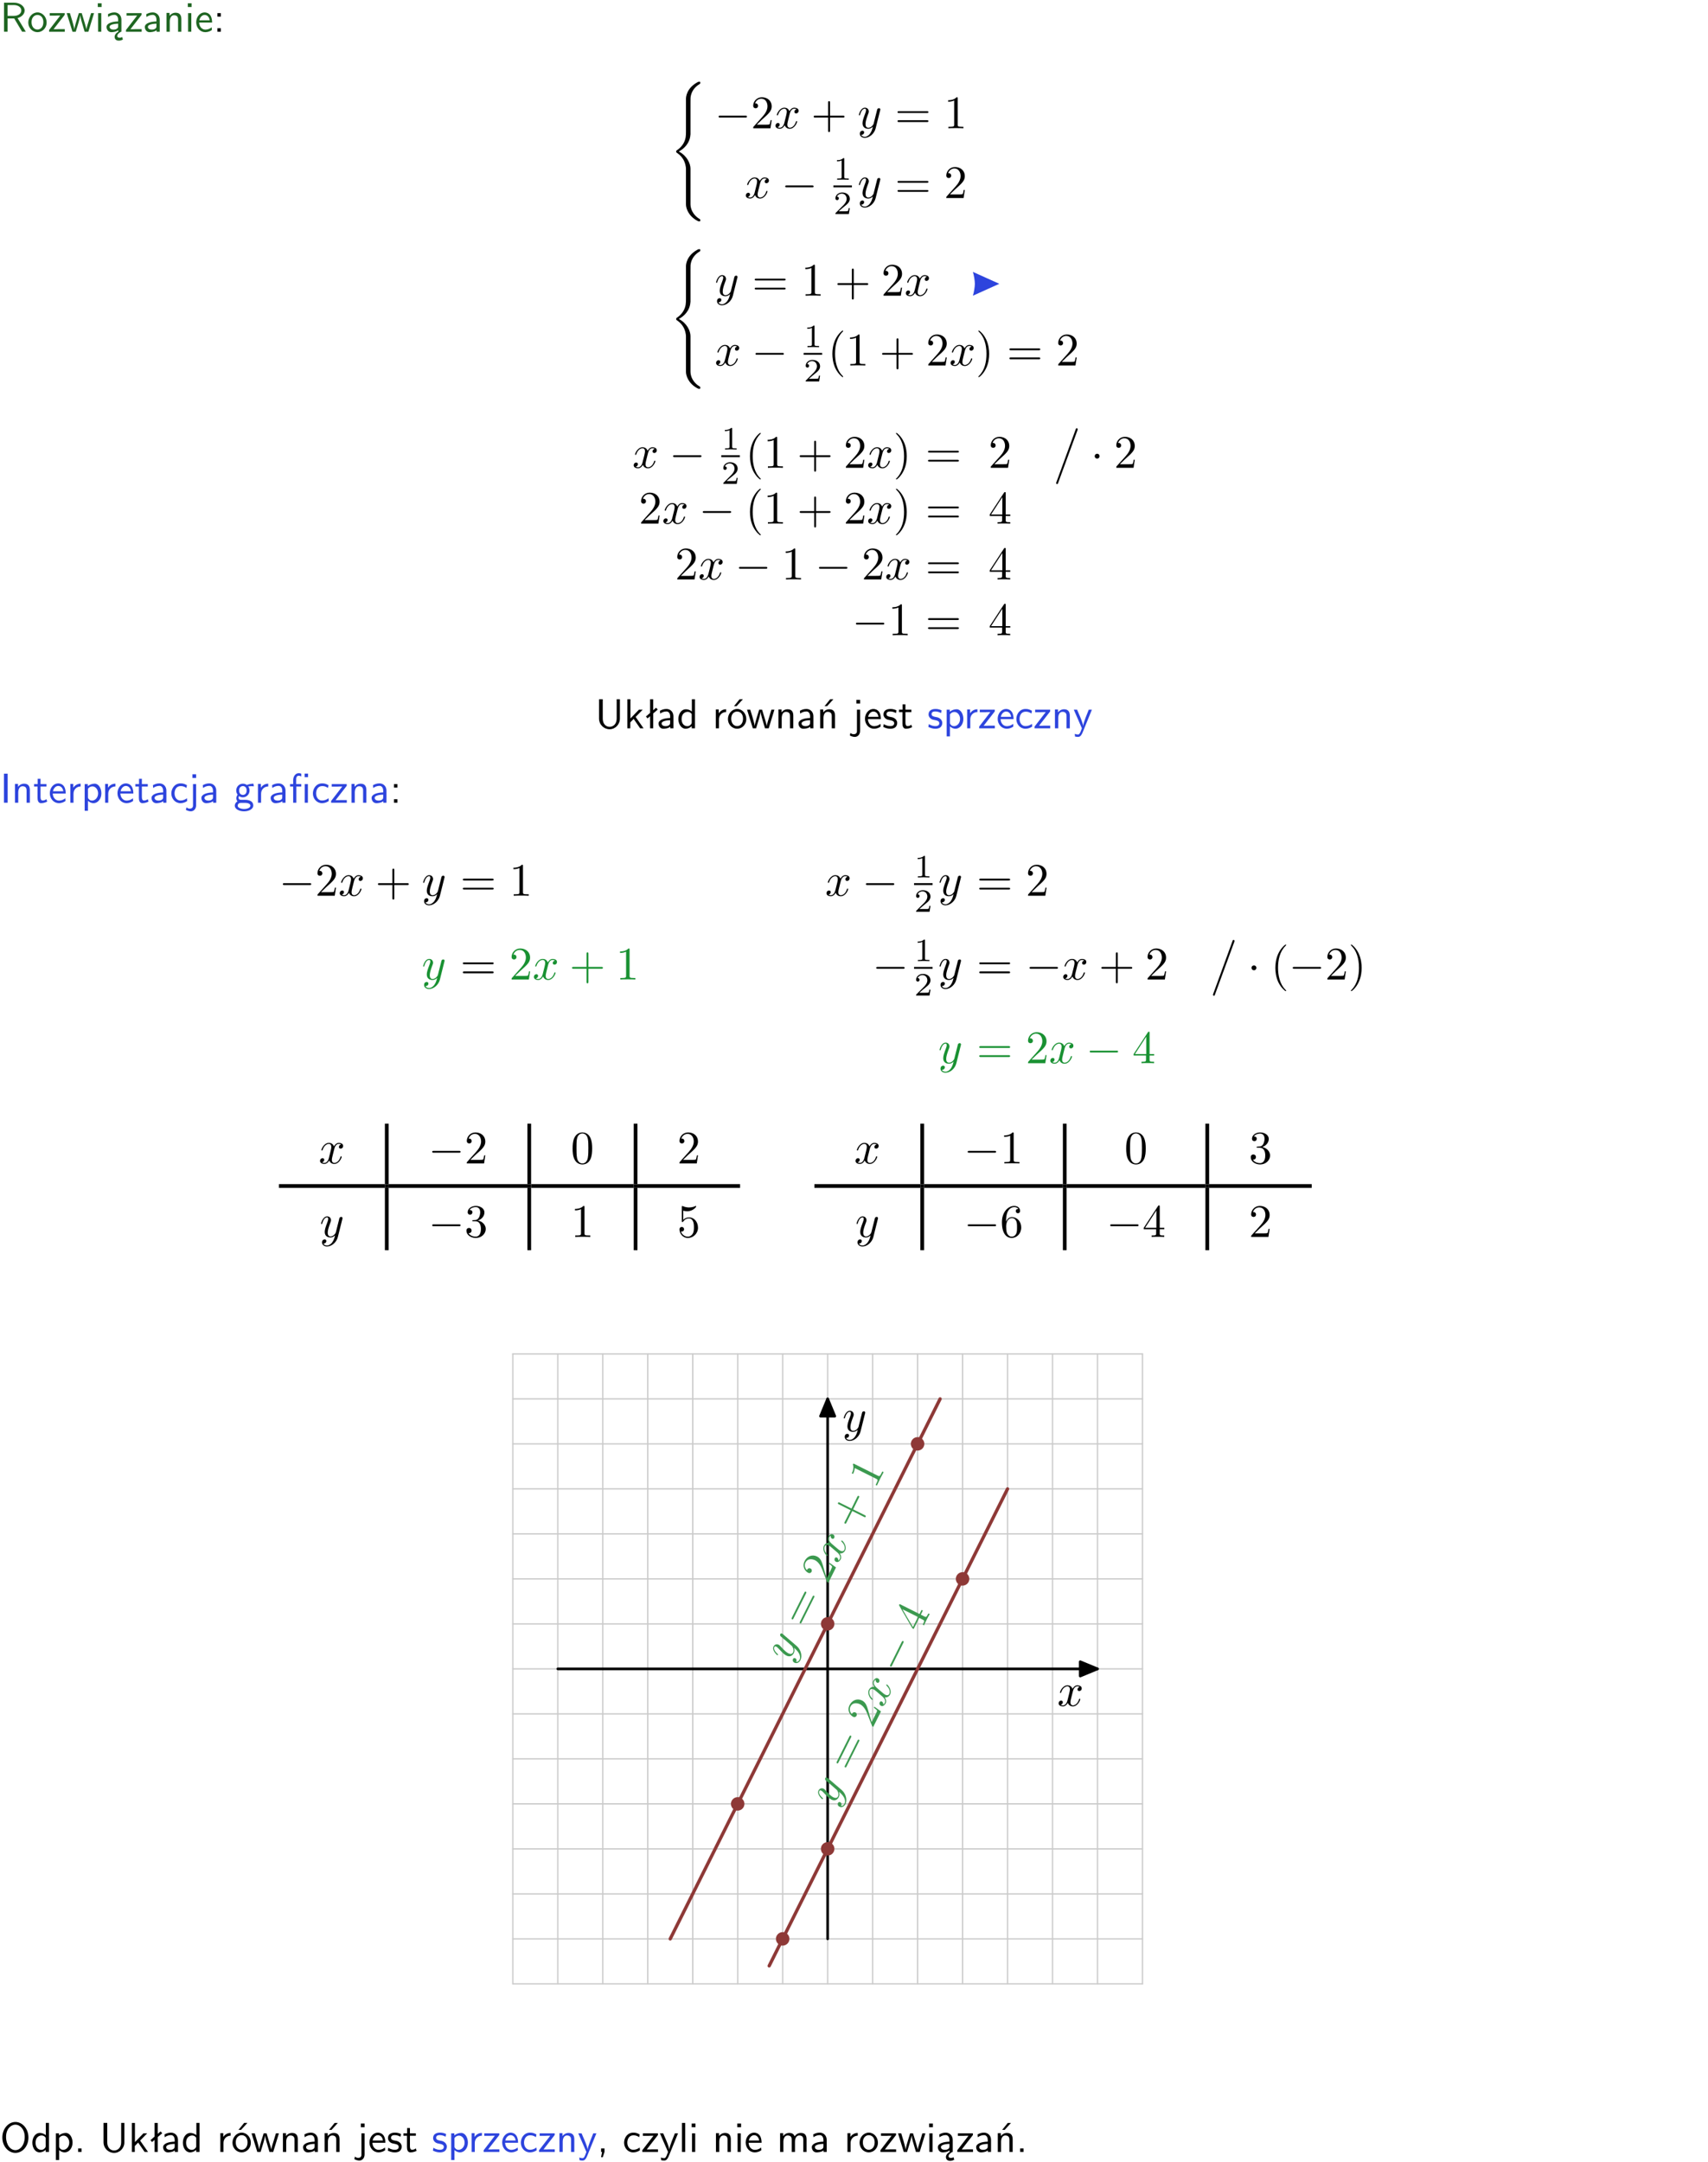 <?xml version="1.0" encoding="UTF-8"?>
<svg width="366pt" height="463pt" version="1.2" viewBox="0 0 366 463" xmlns="http://www.w3.org/2000/svg" xmlns:xlink="http://www.w3.org/1999/xlink">
 <defs>
  <symbol id="glyph0-1" overflow="visible">
   <path d="m3.766-2.922c0.922-0.266 1.516-0.906 1.516-1.641 0-0.875-0.969-1.656-2.266-1.656h-2.156v6.219h0.766v-2.844h1.422l1.688 2.844h0.797zm-2.141-0.469v-2.328h1.297c1.047 0 1.641 0.531 1.641 1.156 0 0.641-0.578 1.172-1.641 1.172z"/>
  </symbol>
  <symbol id="glyph0-2" overflow="visible">
   <path d="m4.203-1.969c0-1.203-0.891-2.172-1.953-2.172-1.109 0-1.984 1-1.984 2.172s0.922 2.062 1.969 2.062c1.078 0 1.969-0.906 1.969-2.062zm-1.969 1.5c-0.625 0-1.266-0.516-1.266-1.594s0.688-1.531 1.266-1.531c0.625 0 1.266 0.469 1.266 1.531s-0.609 1.594-1.266 1.594z"/>
  </symbol>
  <symbol id="glyph0-3" overflow="visible">
   <path d="m3.594-3.625v-0.359h-3.219v0.531h1.25c0.109 0 0.219-0.016 0.328-0.016h0.688l-2.391 3.094v0.375h3.359v-0.562h-1.328c-0.109 0-0.203 0.016-0.312 0.016h-0.766z"/>
  </symbol>
  <symbol id="glyph0-4" overflow="visible">
   <path d="m5.984-3.984h-0.641l-0.578 1.906c-0.109 0.312-0.375 1.203-0.422 1.594-0.031-0.281-0.266-1.078-0.422-1.594l-0.578-1.906h-0.625l-0.516 1.688c-0.094 0.312-0.406 1.344-0.438 1.797-0.047-0.422-0.344-1.438-0.484-1.938l-0.469-1.547h-0.688l1.234 3.984h0.703c0.047-0.141 0.359-1.141 0.562-1.844 0.125-0.422 0.375-1.297 0.391-1.641h0.016c0.016 0.25 0.172 0.875 0.281 1.266l0.656 2.219h0.797z"/>
  </symbol>
  <symbol id="glyph0-5" overflow="visible">
   <path d="m1.469-6.094h-0.812v0.797h0.812zm-0.062 2.109h-0.688v3.984h0.688z"/>
  </symbol>
  <symbol id="glyph0-6" overflow="visible">
   <path d="m2.875-1.188c0 0.172 0 0.391-0.297 0.562-0.266 0.172-0.609 0.172-0.703 0.172-0.438 0-0.828-0.203-0.828-0.578 0-0.625 1.453-0.688 1.828-0.703zm-0.188 2.125c0-0.406 0.375-0.703 0.797-0.938h0.094v-2.594c0-0.906-0.656-1.547-1.484-1.547-0.578 0-0.984 0.156-1.406 0.391l0.062 0.594c0.453-0.328 0.906-0.453 1.344-0.453 0.422 0 0.781 0.359 0.781 1.031v0.375c-1.344 0.031-2.484 0.406-2.484 1.188 0 0.391 0.25 1.109 1.031 1.109 0.125 0 0.969-0.016 1.484-0.422v0.328c-0.453 0.25-0.812 0.688-0.781 1.141 0.016 0.391 0.281 0.766 0.891 0.766 0.297 0 0.516-0.062 0.875-0.234l-0.125-0.531c-0.203 0.094-0.406 0.141-0.594 0.141-0.25-0.031-0.469-0.078-0.484-0.344z"/>
  </symbol>
  <symbol id="glyph0-7" overflow="visible">
   <path d="m3.578-2.594c0-0.906-0.656-1.547-1.484-1.547-0.578 0-0.984 0.156-1.406 0.391l0.062 0.594c0.453-0.328 0.906-0.453 1.344-0.453 0.422 0 0.781 0.359 0.781 1.031v0.375c-1.344 0.031-2.484 0.406-2.484 1.188 0 0.391 0.25 1.109 1.031 1.109 0.125 0 0.969-0.016 1.484-0.422v0.328h0.672zm-0.703 1.406c0 0.172 0 0.391-0.297 0.562-0.266 0.172-0.609 0.172-0.703 0.172-0.438 0-0.828-0.203-0.828-0.578 0-0.625 1.453-0.688 1.828-0.703z"/>
  </symbol>
  <symbol id="glyph0-8" overflow="visible">
   <path d="m3.906-2.672c0-0.594-0.141-1.406-1.234-1.406-0.812 0-1.25 0.609-1.297 0.672v-0.625h-0.656v4.031h0.703v-2.203c0-0.594 0.234-1.328 0.906-1.328 0.859 0 0.875 0.641 0.875 0.922v2.609h0.703z"/>
  </symbol>
  <symbol id="glyph0-9" overflow="visible">
   <path d="m3.719-1.969c0-0.297-0.016-0.969-0.359-1.516-0.375-0.547-0.922-0.656-1.25-0.656-0.984 0-1.797 0.953-1.797 2.109 0 1.188 0.859 2.125 1.938 2.125 0.562 0 1.078-0.203 1.422-0.469l-0.047-0.578c-0.562 0.469-1.156 0.5-1.359 0.5-0.719 0-1.297-0.625-1.328-1.516zm-2.734-0.484c0.141-0.688 0.625-1.141 1.125-1.141 0.469 0 0.969 0.312 1.094 1.141z"/>
  </symbol>
  <symbol id="glyph0-10" overflow="visible">
   <path d="m1.609-3.984h-0.734v0.75h0.734zm-0.734 3.234v0.75h0.734v-0.75z"/>
  </symbol>
  <symbol id="glyph0-11" overflow="visible">
   <path d="m5.312-6.219h-0.688v4.141c0 1.188-0.766 1.766-1.516 1.766-0.734 0-1.469-0.562-1.469-1.766v-4.141h-0.797v4.125c0 1.312 1.047 2.297 2.266 2.297 1.203 0 2.203-1 2.203-2.297z"/>
  </symbol>
  <symbol id="glyph0-12" overflow="visible">
   <path d="m2.516-2.438 1.516-1.547h-0.812l-1.812 1.875v-4.109h-0.656v6.219h0.625v-1.266l0.719-0.75 1.391 2.016h0.734z"/>
  </symbol>
  <symbol id="glyph0-13" overflow="visible">
   <path d="m2.516-4.406-0.609 0.531v-2.344h-0.672v2.922l-0.891 0.766 0.344 0.406 0.547-0.469v2.594h0.672v-3.188l0.969-0.828z"/>
  </symbol>
  <symbol id="glyph0-14" overflow="visible">
   <path d="m3.891-6.219h-0.672v2.625c-0.469-0.391-0.969-0.484-1.312-0.484-0.891 0-1.578 0.938-1.578 2.094 0 1.172 0.688 2.078 1.531 2.078 0.297 0 0.828-0.078 1.328-0.562v0.469h0.703zm-0.703 4.969c0 0.125 0 0.297-0.297 0.547-0.203 0.188-0.422 0.25-0.656 0.25-0.562 0-1.219-0.422-1.219-1.531 0-1.188 0.781-1.547 1.312-1.547 0.391 0 0.672 0.203 0.859 0.484z"/>
  </symbol>
  <symbol id="glyph0-15" overflow="visible">
   <path d="m1.406-1.922c0-0.891 0.641-1.547 1.531-1.562v-0.594c-0.797 0-1.297 0.453-1.578 0.859v-0.812h-0.625v4.031h0.672z"/>
  </symbol>
  <symbol id="glyph0-16" overflow="visible">
   <path d="m4.203-1.969c0-1.203-0.891-2.172-1.953-2.172-1.109 0-1.984 1-1.984 2.172s0.922 2.062 1.969 2.062c1.078 0 1.969-0.906 1.969-2.062zm-1.969 1.5c-0.625 0-1.266-0.516-1.266-1.594s0.688-1.531 1.266-1.531c0.625 0 1.266 0.469 1.266 1.531s-0.609 1.594-1.266 1.594zm1.234-5.75h-0.703l-1.203 1.484h0.547z"/>
  </symbol>
  <symbol id="glyph0-17" overflow="visible">
   <path d="m3.906-2.672c0-0.594-0.141-1.406-1.234-1.406-0.812 0-1.25 0.609-1.297 0.672v-0.625h-0.656v4.031h0.703v-2.203c0-0.594 0.234-1.328 0.906-1.328 0.859 0 0.875 0.641 0.875 0.922v2.609h0.703zm-0.359-3.547h-0.688l-1.203 1.484h0.547z"/>
  </symbol>
  <symbol id="glyph0-18" overflow="visible">
   <path d="m1.656-6.094h-0.797v0.797h0.797zm-2.203 7.625c0.438 0.25 0.844 0.312 1.078 0.312 0.562 0 1.125-0.469 1.125-1.312v-4.516h-0.672v4.594c0 0.578-0.453 0.656-0.703 0.656-0.266 0-0.5-0.094-0.688-0.281z"/>
  </symbol>
  <symbol id="glyph0-19" overflow="visible">
   <path d="m3.078-3.844c-0.469-0.219-0.828-0.297-1.297-0.297-0.219 0-1.484 0-1.484 1.188 0 0.438 0.266 0.719 0.484 0.891 0.281 0.203 0.469 0.234 0.969 0.328 0.328 0.062 0.844 0.172 0.844 0.656 0 0.609-0.703 0.609-0.844 0.609-0.734 0-1.234-0.328-1.391-0.438l-0.109 0.609c0.281 0.141 0.781 0.391 1.516 0.391 0.156 0 0.641 0 1.031-0.281 0.281-0.219 0.438-0.578 0.438-0.953 0-0.5-0.344-0.812-0.359-0.828-0.344-0.312-0.594-0.375-1.031-0.453-0.5-0.094-0.906-0.188-0.906-0.625 0-0.562 0.641-0.562 0.75-0.562 0.297 0 0.766 0.047 1.281 0.344z"/>
  </symbol>
  <symbol id="glyph0-20" overflow="visible">
   <path d="m1.562-3.469h1.266v-0.516h-1.266v-1.141h-0.609v1.141h-0.781v0.516h0.75v2.406c0 0.531 0.125 1.156 0.75 1.156s1.078-0.219 1.312-0.328l-0.156-0.531c-0.234 0.188-0.516 0.297-0.797 0.297-0.344 0-0.469-0.281-0.469-0.75z"/>
  </symbol>
  <symbol id="glyph0-21" overflow="visible">
   <path d="m1.438-0.406c0.281 0.25 0.672 0.5 1.203 0.5 0.875 0 1.672-0.875 1.672-2.094 0-1.078-0.578-2.078-1.438-2.078-0.531 0-1.047 0.188-1.469 0.531v-0.438h-0.672v5.719h0.703zm0-2.578c0.219-0.312 0.562-0.516 0.953-0.516 0.672 0 1.219 0.672 1.219 1.5 0 0.922-0.641 1.547-1.312 1.547-0.344 0-0.594-0.172-0.766-0.422-0.094-0.125-0.094-0.141-0.094-0.312z"/>
  </symbol>
  <symbol id="glyph0-22" overflow="visible">
   <path d="m3.672-3.75c-0.531-0.297-0.828-0.391-1.375-0.391-1.25 0-1.969 1.094-1.969 2.156 0 1.109 0.812 2.078 1.938 2.078 0.484 0 0.969-0.125 1.453-0.453l-0.047-0.594c-0.469 0.359-0.953 0.484-1.406 0.484-0.734 0-1.25-0.656-1.25-1.531 0-0.703 0.344-1.562 1.297-1.562 0.453 0 0.766 0.078 1.25 0.391z"/>
  </symbol>
  <symbol id="glyph0-23" overflow="visible">
   <path d="m4-3.984h-0.672c-1.172 2.859-1.188 3.266-1.188 3.469h-0.016c-0.047-0.594-0.766-2.266-0.812-2.344l-0.484-1.125h-0.703l1.734 3.984c-0.094 0.281-0.281 0.719-0.312 0.812-0.234 0.516-0.391 0.516-0.516 0.516-0.141 0-0.438-0.031-0.703-0.141l0.062 0.578c0.188 0.047 0.438 0.078 0.641 0.078 0.312 0 0.641-0.109 1.016-1.031z"/>
  </symbol>
  <symbol id="glyph0-24" overflow="visible">
   <path d="m1.641-6.219h-0.797v6.219h0.797z"/>
  </symbol>
  <symbol id="glyph0-25" overflow="visible">
   <path d="m3.156-3.5c0.203 0 0.453-0.047 0.672-0.047 0.156 0 0.5 0.031 0.516 0.031l-0.094-0.562c-0.625 0-1.141 0.172-1.422 0.281-0.188-0.156-0.484-0.281-0.844-0.281-0.781 0-1.422 0.641-1.422 1.453 0 0.344 0.109 0.656 0.297 0.891-0.266 0.375-0.266 0.719-0.266 0.766 0 0.234 0.078 0.5 0.234 0.688-0.469 0.266-0.578 0.688-0.578 0.922 0 0.672 0.891 1.203 1.984 1.203 1.109 0 1.984-0.531 1.984-1.219 0-1.25-1.5-1.25-1.844-1.25h-0.781c-0.125 0-0.531 0-0.531-0.469 0-0.094 0.047-0.25 0.109-0.328 0.188 0.141 0.484 0.266 0.812 0.266 0.812 0 1.438-0.672 1.438-1.469 0-0.422-0.203-0.75-0.297-0.891zm-1.172 1.828c-0.328 0-0.797-0.203-0.797-0.953 0-0.734 0.469-0.938 0.797-0.938 0.391 0 0.812 0.25 0.812 0.938 0 0.703-0.422 0.953-0.812 0.953zm0.406 1.703c0.188 0 1.203 0 1.203 0.609 0 0.406-0.609 0.703-1.344 0.703s-1.375-0.281-1.375-0.703c0-0.031 0-0.609 0.703-0.609z"/>
  </symbol>
  <symbol id="glyph0-26" overflow="visible">
   <path d="m4.094-6.234h-0.734v0.75h0.734zm-0.031 2.25h-0.672v3.984h0.672zm-2.484 0.516h1.062v-0.516h-1.094v-1.078c0-0.578 0.328-0.719 0.547-0.719 0.188 0 0.391 0.062 0.547 0.172v-0.609c-0.062-0.031-0.281-0.109-0.547-0.109-0.656 0-1.188 0.641-1.188 1.531v0.812h-0.672v0.516h0.672v3.469h0.672z"/>
  </symbol>
  <symbol id="glyph0-27" overflow="visible">
   <path d="m6.094-3.094c0-1.891-1.297-3.328-2.797-3.328-1.516 0-2.797 1.469-2.797 3.328 0 1.906 1.328 3.297 2.797 3.297 1.5 0 2.797-1.406 2.797-3.297zm-2.797 2.703c-1.047 0-2-1.109-2-2.844 0-1.641 0.984-2.609 2-2.609 1.031 0 2 1.016 2 2.609 0 1.75-0.969 2.844-2 2.844z"/>
  </symbol>
  <symbol id="glyph0-28" overflow="visible">
   <path d="m1.609-0.75h-0.734v0.75h0.734z"/>
  </symbol>
  <symbol id="glyph0-29" overflow="visible">
   <path d="m1.609-0.016v-0.734h-0.734v0.75h0.219l-0.219 1.125h0.359z"/>
  </symbol>
  <symbol id="glyph0-30" overflow="visible">
   <path d="m1.406-6.219h-0.688v6.219h0.688z"/>
  </symbol>
  <symbol id="glyph0-31" overflow="visible">
   <path d="m6.391-2.672c0-0.609-0.141-1.406-1.219-1.406-0.547 0-1.016 0.25-1.344 0.734-0.234-0.688-0.859-0.734-1.141-0.734-0.656 0-1.078 0.359-1.312 0.688v-0.641h-0.656v4.031h0.703v-2.203c0-0.609 0.25-1.328 0.906-1.328 0.844 0 0.875 0.578 0.875 0.922v2.609h0.703v-2.203c0-0.609 0.25-1.328 0.906-1.328 0.844 0 0.875 0.578 0.875 0.922v2.609h0.703z"/>
  </symbol>
  <symbol id="glyph1-1" overflow="visible">
   <path d="m3.531 25.875c0 0.797 0.5 2.469 2.422 3.5 0.234 0.125 0.25 0.125 0.406 0.125 0.219 0 0.234-0.016 0.234-0.234 0-0.172-0.016-0.188-0.047-0.203-0.438-0.266-1.734-1.062-2.016-2.797-0.031-0.25-0.031-0.281-0.031-0.406v-7.641c0-1.109-0.766-2.781-2.5-3.672 1.078-0.578 2.359-1.734 2.484-3.594l0.016-0.062v-6.906c0-0.828 0-1 0.078-1.375 0.172-0.812 0.656-1.797 1.922-2.547 0.078-0.047 0.094-0.047 0.094-0.234 0-0.219-0.016-0.234-0.234-0.234-0.172 0-0.203 0-0.469 0.172-2.234 1.266-2.359 3.109-2.359 3.469v7.078c0 0.719 0 1.531-0.516 2.453-0.469 0.812-1 1.219-1.438 1.516-0.125 0.078-0.141 0.094-0.141 0.266s0.016 0.188 0.094 0.234c0.844 0.562 1.75 1.453 1.969 3.078 0.031 0.219 0.031 0.234 0.031 0.359z"/>
  </symbol>
  <symbol id="glyph1-2" overflow="visible">
   <path d="m5.141 0.016c0.047-0.156 0.047-0.188 0.047-0.203 0-0.078-0.047-0.219-0.219-0.219-0.141 0-0.156 0.094-0.219 0.25l-4.125 11.297c-0.062 0.156-0.062 0.188-0.062 0.203 0 0.078 0.062 0.203 0.219 0.203 0.141 0 0.172-0.078 0.219-0.25z"/>
  </symbol>
  <symbol id="glyph2-1" overflow="visible">
   <path d="m6.594-2.297c0.141 0 0.328 0 0.328-0.203 0-0.188-0.188-0.188-0.328-0.188h-5.438c-0.141 0-0.328 0-0.328 0.188 0 0.203 0.188 0.203 0.328 0.203z"/>
  </symbol>
  <symbol id="glyph2-2" overflow="visible">
   <path d="m1.906-2.5c0-0.281-0.234-0.516-0.516-0.516-0.297 0-0.531 0.234-0.531 0.516 0 0.297 0.234 0.531 0.531 0.531 0.281 0 0.516-0.234 0.516-0.531z"/>
  </symbol>
  <symbol id="glyph3-1" overflow="visible">
   <path d="m4.469-1.734h-0.234c-0.062 0.297-0.125 0.734-0.234 0.891-0.062 0.078-0.719 0.078-0.938 0.078h-1.797l1.062-1.031c1.547-1.375 2.141-1.906 2.141-2.906 0-1.141-0.891-1.938-2.109-1.938-1.125 0-1.859 0.922-1.859 1.812 0 0.547 0.5 0.547 0.531 0.547 0.172 0 0.516-0.109 0.516-0.531 0-0.25-0.188-0.516-0.531-0.516-0.078 0-0.094 0-0.125 0.016 0.219-0.656 0.766-1.016 1.344-1.016 0.906 0 1.328 0.812 1.328 1.625 0 0.797-0.484 1.578-1.047 2.203l-1.906 2.125c-0.109 0.109-0.109 0.141-0.109 0.375h3.703z"/>
  </symbol>
  <symbol id="glyph3-2" overflow="visible">
   <path d="m4.078-2.297h2.781c0.141 0 0.328 0 0.328-0.203 0-0.188-0.188-0.188-0.328-0.188h-2.781v-2.797c0-0.141 0-0.328-0.203-0.328s-0.203 0.188-0.203 0.328v2.797h-2.781c-0.141 0-0.328 0-0.328 0.188 0 0.203 0.188 0.203 0.328 0.203h2.781v2.797c0 0.141 0 0.328 0.203 0.328s0.203-0.188 0.203-0.328z"/>
  </symbol>
  <symbol id="glyph3-3" overflow="visible">
   <path d="m6.844-3.266c0.156 0 0.344 0 0.344-0.188 0-0.203-0.188-0.203-0.328-0.203h-5.969c-0.141 0-0.328 0-0.328 0.203 0 0.188 0.188 0.188 0.328 0.188zm0.016 1.938c0.141 0 0.328 0 0.328-0.203 0-0.188-0.188-0.188-0.344-0.188h-5.953c-0.141 0-0.328 0-0.328 0.188 0 0.203 0.188 0.203 0.328 0.203z"/>
  </symbol>
  <symbol id="glyph3-4" overflow="visible">
   <path d="m2.938-6.375c0-0.25 0-0.266-0.234-0.266-0.625 0.641-1.5 0.641-1.812 0.641v0.312c0.203 0 0.781 0 1.297-0.266v5.172c0 0.359-0.031 0.469-0.922 0.469h-0.312v0.312c0.344-0.031 1.203-0.031 1.609-0.031 0.391 0 1.266 0 1.609 0.031v-0.312h-0.312c-0.906 0-0.922-0.109-0.922-0.469z"/>
  </symbol>
  <symbol id="glyph3-5" overflow="visible">
   <path d="m3.297 2.391c0-0.031 0-0.047-0.172-0.219-1.234-1.25-1.562-3.141-1.562-4.672 0-1.734 0.375-3.469 1.609-4.703 0.125-0.125 0.125-0.141 0.125-0.172 0-0.078-0.031-0.109-0.094-0.109-0.109 0-1 0.688-1.594 1.953-0.5 1.094-0.625 2.203-0.625 3.031 0 0.781 0.109 1.984 0.656 3.125 0.609 1.219 1.453 1.875 1.562 1.875 0.062 0 0.094-0.031 0.094-0.109z"/>
  </symbol>
  <symbol id="glyph3-6" overflow="visible">
   <path d="m2.875-2.5c0-0.766-0.109-1.969-0.656-3.109-0.594-1.219-1.453-1.875-1.547-1.875-0.062 0-0.109 0.047-0.109 0.109 0 0.031 0 0.047 0.188 0.234 0.984 0.984 1.547 2.562 1.547 4.641 0 1.719-0.359 3.469-1.594 4.719-0.141 0.125-0.141 0.141-0.141 0.172 0 0.062 0.047 0.109 0.109 0.109 0.094 0 1-0.688 1.578-1.953 0.516-1.094 0.625-2.203 0.625-3.047z"/>
  </symbol>
  <symbol id="glyph3-7" overflow="visible">
   <path d="m0.281-1.641h2.656v0.859c0 0.359-0.031 0.469-0.766 0.469h-0.203v0.312c0.406-0.031 0.922-0.031 1.344-0.031s0.938 0 1.359 0.031v-0.312h-0.219c-0.734 0-0.75-0.109-0.75-0.469v-0.859h0.984v-0.312h-0.984v-4.531c0-0.203 0-0.266-0.172-0.266-0.078 0-0.109 0-0.188 0.125l-3.062 4.672zm2.703-0.312h-2.422l2.422-3.719z"/>
  </symbol>
  <symbol id="glyph3-8" overflow="visible">
   <path d="m4.578-3.188c0-0.797-0.047-1.594-0.391-2.328-0.453-0.969-1.281-1.125-1.688-1.125-0.609 0-1.328 0.266-1.75 1.188-0.312 0.688-0.359 1.469-0.359 2.266 0 0.75 0.031 1.641 0.453 2.406 0.422 0.797 1.156 1 1.641 1 0.531 0 1.297-0.203 1.734-1.156 0.312-0.688 0.359-1.469 0.359-2.25zm-2.094 3.188c-0.391 0-0.984-0.25-1.156-1.203-0.109-0.594-0.109-1.516-0.109-2.109 0-0.641 0-1.297 0.078-1.828 0.188-1.188 0.938-1.281 1.188-1.281 0.328 0 0.984 0.188 1.172 1.172 0.109 0.562 0.109 1.312 0.109 1.938 0 0.75 0 1.422-0.109 2.062-0.156 0.953-0.719 1.25-1.172 1.25z"/>
  </symbol>
  <symbol id="glyph3-9" overflow="visible">
   <path d="m2.891-3.516c0.812-0.266 1.391-0.953 1.391-1.75 0-0.812-0.875-1.375-1.828-1.375-1 0-1.766 0.594-1.766 1.359 0 0.328 0.219 0.516 0.516 0.516s0.5-0.219 0.5-0.516c0-0.484-0.469-0.484-0.609-0.484 0.297-0.5 0.953-0.625 1.312-0.625 0.422 0 0.969 0.219 0.969 1.109 0 0.125-0.031 0.703-0.281 1.141-0.297 0.484-0.641 0.516-0.891 0.516-0.078 0.016-0.312 0.031-0.391 0.031-0.078 0.016-0.141 0.031-0.141 0.125 0 0.109 0.062 0.109 0.234 0.109h0.438c0.812 0 1.188 0.672 1.188 1.656 0 1.359-0.688 1.641-1.125 1.641s-1.188-0.172-1.531-0.75c0.344 0.047 0.656-0.172 0.656-0.547 0-0.359-0.266-0.562-0.547-0.562-0.25 0-0.562 0.141-0.562 0.578 0 0.906 0.922 1.562 2.016 1.562 1.219 0 2.125-0.906 2.125-1.922 0-0.812-0.641-1.594-1.672-1.812z"/>
  </symbol>
  <symbol id="glyph3-10" overflow="visible">
   <path d="m4.469-2c0-1.188-0.812-2.188-1.891-2.188-0.469 0-0.906 0.156-1.266 0.516v-1.953c0.203 0.062 0.531 0.125 0.844 0.125 1.234 0 1.938-0.906 1.938-1.031 0-0.062-0.031-0.109-0.109-0.109 0 0-0.031 0-0.078 0.031-0.203 0.094-0.688 0.297-1.359 0.297-0.391 0-0.859-0.078-1.328-0.281-0.078-0.031-0.094-0.031-0.109-0.031-0.109 0-0.109 0.078-0.109 0.234v2.953c0 0.172 0 0.25 0.141 0.25 0.078 0 0.094-0.016 0.141-0.078 0.109-0.156 0.469-0.703 1.281-0.703 0.516 0 0.766 0.453 0.844 0.641 0.156 0.375 0.188 0.75 0.188 1.25 0 0.359 0 0.953-0.25 1.375-0.234 0.391-0.609 0.641-1.062 0.641-0.719 0-1.297-0.531-1.469-1.109 0.031 0 0.062 0.016 0.172 0.016 0.328 0 0.5-0.25 0.5-0.484 0-0.25-0.172-0.5-0.5-0.5-0.141 0-0.484 0.078-0.484 0.531 0 0.859 0.688 1.828 1.797 1.828 1.156 0 2.172-0.953 2.172-2.219z"/>
  </symbol>
  <symbol id="glyph3-11" overflow="visible">
   <path d="m1.312-3.266v-0.25c0-2.516 1.234-2.875 1.75-2.875 0.234 0 0.656 0.062 0.875 0.406-0.156 0-0.547 0-0.547 0.438 0 0.312 0.234 0.469 0.453 0.469 0.156 0 0.469-0.094 0.469-0.484 0-0.594-0.438-1.078-1.266-1.078-1.281 0-2.625 1.281-2.625 3.484 0 2.672 1.156 3.375 2.078 3.375 1.109 0 2.062-0.938 2.062-2.25 0-1.266-0.891-2.219-2-2.219-0.672 0-1.047 0.5-1.25 0.984zm1.188 3.203c-0.625 0-0.922-0.594-0.984-0.75-0.188-0.469-0.188-1.266-0.188-1.438 0-0.781 0.328-1.781 1.219-1.781 0.172 0 0.625 0 0.938 0.625 0.172 0.359 0.172 0.875 0.172 1.359s0 0.984-0.172 1.344c-0.297 0.594-0.75 0.641-0.984 0.641z"/>
  </symbol>
  <symbol id="glyph4-1" overflow="visible">
   <path d="m3.328-3.016c0.062-0.25 0.297-1.172 0.984-1.172 0.047 0 0.297 0 0.5 0.125-0.281 0.062-0.469 0.297-0.469 0.547 0 0.156 0.109 0.344 0.375 0.344 0.219 0 0.531-0.172 0.531-0.578 0-0.516-0.578-0.656-0.922-0.656-0.578 0-0.922 0.531-1.047 0.75-0.25-0.656-0.781-0.75-1.078-0.75-1.031 0-1.609 1.281-1.609 1.531 0 0.109 0.109 0.109 0.125 0.109 0.078 0 0.109-0.031 0.125-0.109 0.344-1.062 1-1.312 1.344-1.312 0.188 0 0.531 0.094 0.531 0.672 0 0.312-0.172 0.969-0.531 2.375-0.156 0.609-0.516 1.031-0.953 1.031-0.062 0-0.281 0-0.5-0.125 0.25-0.062 0.469-0.266 0.469-0.547 0-0.266-0.219-0.344-0.359-0.344-0.312 0-0.547 0.25-0.547 0.578 0 0.453 0.484 0.656 0.922 0.656 0.672 0 1.031-0.703 1.047-0.75 0.125 0.359 0.484 0.75 1.078 0.75 1.031 0 1.594-1.281 1.594-1.531 0-0.109-0.078-0.109-0.109-0.109-0.094 0-0.109 0.047-0.141 0.109-0.328 1.078-1 1.312-1.312 1.312-0.391 0-0.547-0.312-0.547-0.656 0-0.219 0.047-0.438 0.156-0.875z"/>
  </symbol>
  <symbol id="glyph4-2" overflow="visible">
   <path d="m4.844-3.797c0.047-0.141 0.047-0.156 0.047-0.234 0-0.172-0.141-0.266-0.297-0.266-0.094 0-0.25 0.062-0.344 0.203-0.016 0.062-0.109 0.359-0.141 0.547-0.078 0.25-0.141 0.531-0.203 0.797l-0.453 1.797c-0.031 0.141-0.469 0.844-1.125 0.844-0.5 0-0.609-0.438-0.609-0.812 0-0.453 0.172-1.078 0.5-1.953 0.156-0.406 0.203-0.516 0.203-0.719 0-0.438-0.312-0.812-0.812-0.812-0.953 0-1.312 1.453-1.312 1.531 0 0.109 0.094 0.109 0.109 0.109 0.109 0 0.109-0.031 0.156-0.188 0.281-0.938 0.672-1.234 1.016-1.234 0.078 0 0.25 0 0.25 0.312 0 0.25-0.109 0.516-0.172 0.703-0.406 1.062-0.578 1.625-0.578 2.094 0 0.891 0.625 1.188 1.219 1.188 0.391 0 0.719-0.172 1-0.453-0.125 0.516-0.25 1.016-0.641 1.547-0.266 0.328-0.641 0.625-1.094 0.625-0.141 0-0.594-0.031-0.766-0.422 0.156 0 0.297 0 0.422-0.125 0.109-0.078 0.203-0.219 0.203-0.406 0-0.312-0.266-0.344-0.359-0.344-0.234 0-0.562 0.156-0.562 0.641 0 0.5 0.438 0.875 1.062 0.875 1.016 0 2.047-0.906 2.328-2.031z"/>
  </symbol>
  <symbol id="glyph5-1" overflow="visible">
   <path d="m2.328-4.438c0-0.188 0-0.188-0.203-0.188-0.453 0.438-1.078 0.438-1.359 0.438v0.25c0.156 0 0.625 0 1-0.188v3.547c0 0.234 0 0.328-0.688 0.328h-0.266v0.25c0.125 0 0.984-0.031 1.234-0.031 0.219 0 1.094 0.031 1.25 0.031v-0.25h-0.266c-0.703 0-0.703-0.094-0.703-0.328z"/>
  </symbol>
  <symbol id="glyph5-2" overflow="visible">
   <path d="m3.516-1.266h-0.234c-0.016 0.156-0.094 0.562-0.188 0.625-0.047 0.047-0.578 0.047-0.688 0.047h-1.281c0.734-0.641 0.984-0.844 1.391-1.172 0.516-0.406 1-0.844 1-1.5 0-0.844-0.734-1.359-1.625-1.359-0.859 0-1.453 0.609-1.453 1.25 0 0.344 0.297 0.391 0.375 0.391 0.156 0 0.359-0.125 0.359-0.375 0-0.125-0.047-0.375-0.406-0.375 0.219-0.484 0.688-0.641 1.016-0.641 0.703 0 1.062 0.547 1.062 1.109 0 0.609-0.438 1.078-0.656 1.328l-1.672 1.672c-0.078 0.062-0.078 0.078-0.078 0.266h2.875z"/>
  </symbol>
  <symbol id="glyph6-1" overflow="visible">
   <path d="m-1.219-6.031c-0.109-0.109-0.125-0.109-0.203-0.141-0.156-0.078-0.297 0-0.375 0.141-0.031 0.078-0.047 0.25 0.047 0.406 0.031 0.047 0.266 0.25 0.422 0.359 0.172 0.188 0.406 0.375 0.625 0.531l1.391 1.219c0.109 0.094 0.547 0.797 0.266 1.391-0.234 0.438-0.672 0.344-1.016 0.188-0.406-0.203-0.875-0.641-1.516-1.328-0.297-0.328-0.375-0.422-0.562-0.516-0.391-0.188-0.859-0.078-1.078 0.375-0.422 0.844 0.703 1.812 0.766 1.859 0.109 0.047 0.156-0.031 0.172-0.047 0.047-0.109 0.016-0.125-0.109-0.234-0.719-0.656-0.812-1.156-0.656-1.453 0.031-0.078 0.109-0.234 0.391-0.094 0.219 0.109 0.422 0.344 0.547 0.469 0.781 0.844 1.203 1.25 1.625 1.453 0.797 0.406 1.344-0.016 1.609-0.547 0.172-0.359 0.156-0.734 0.031-1.109 0.422 0.344 0.797 0.688 1.109 1.266 0.172 0.391 0.281 0.859 0.078 1.266-0.062 0.125-0.297 0.516-0.734 0.484 0.062-0.141 0.125-0.266 0.078-0.422-0.016-0.141-0.094-0.281-0.266-0.359-0.281-0.141-0.438 0.078-0.484 0.156-0.094 0.219-0.109 0.578 0.328 0.797 0.453 0.219 0.984 0 1.266-0.547 0.453-0.922 0.094-2.25-0.781-3.016z"/>
  </symbol>
  <symbol id="glyph6-2" overflow="visible">
   <path d="m-1.219-4.328c-0.188-0.156-0.906-0.797-0.609-1.406 0.031-0.047 0.141-0.266 0.344-0.375-0.062 0.281 0.047 0.531 0.281 0.641 0.141 0.078 0.344 0.062 0.469-0.172 0.094-0.203 0.094-0.562-0.281-0.734-0.453-0.234-0.828 0.234-0.984 0.531-0.266 0.516 0.047 1.062 0.203 1.266-0.703-0.062-1.016 0.375-1.156 0.641-0.453 0.922 0.422 2.016 0.641 2.125 0.109 0.047 0.156-0.047 0.172-0.062 0.031-0.078 0.016-0.109-0.062-0.156-0.781-0.797-0.719-1.5-0.562-1.797 0.078-0.172 0.328-0.438 0.844-0.188 0.281 0.141 0.781 0.594 1.891 1.547 0.469 0.422 0.688 0.922 0.484 1.312-0.016 0.062-0.125 0.25-0.328 0.391 0.047-0.234-0.047-0.531-0.297-0.656-0.234-0.125-0.391 0.047-0.453 0.172-0.141 0.281-0.031 0.594 0.266 0.734 0.406 0.203 0.797-0.141 1-0.531 0.297-0.594-0.172-1.234-0.203-1.266 0.375 0.047 0.891-0.094 1.156-0.625 0.453-0.922-0.438-2.016-0.656-2.125-0.109-0.047-0.141 0.031-0.156 0.062-0.031 0.078 0 0.125 0.047 0.172 0.812 0.766 0.734 1.484 0.594 1.766-0.188 0.344-0.531 0.344-0.844 0.188-0.188-0.094-0.375-0.234-0.719-0.531z"/>
  </symbol>
  <symbol id="glyph7-1" overflow="visible">
   <path d="m0.141-7.578c0.062-0.141 0.156-0.297-0.016-0.391s-0.266 0.062-0.328 0.188l-2.672 5.344c-0.062 0.125-0.141 0.297 0.031 0.391s0.25-0.078 0.312-0.203zm1.734 0.844c0.062-0.125 0.156-0.281-0.031-0.375-0.156-0.078-0.25 0.078-0.312 0.219l-2.672 5.328c-0.062 0.125-0.141 0.297 0.016 0.375 0.188 0.094 0.266-0.078 0.328-0.203z"/>
  </symbol>
  <symbol id="glyph7-2" overflow="visible">
   <path d="m-0.125-1.469-0.438-1.406c-0.547-2.016-0.75-2.781-1.641-3.234-1.031-0.5-2.141-0.062-2.672 1.031-0.516 1-0.016 2.062 0.781 2.469 0.484 0.234 0.719-0.203 0.734-0.234 0.062-0.156 0.125-0.516-0.25-0.703-0.234-0.109-0.547-0.047-0.703 0.266-0.031 0.062-0.047 0.078-0.047 0.109-0.484-0.5-0.562-1.141-0.297-1.656 0.406-0.812 1.312-0.828 2.047-0.469 0.703 0.359 1.188 1.156 1.5 1.922l1.047 2.656c0.047 0.141 0.078 0.156 0.281 0.266l1.656-3.312-1.422-1.016-0.109 0.219c0.234 0.188 0.609 0.438 0.688 0.609 0.047 0.094-0.25 0.672-0.344 0.875z"/>
  </symbol>
  <symbol id="glyph7-3" overflow="visible">
   <path d="m-0.219-4.672 1.234-2.5c0.062-0.125 0.156-0.281-0.031-0.375-0.172-0.078-0.266 0.078-0.328 0.203l-1.234 2.5-2.5-1.25c-0.125-0.062-0.297-0.141-0.391 0.031-0.094 0.188 0.078 0.266 0.203 0.328l2.5 1.25-1.25 2.484c-0.062 0.125-0.141 0.297 0.031 0.375 0.188 0.094 0.266-0.078 0.328-0.203l1.25-2.484 2.5 1.25c0.125 0.062 0.281 0.156 0.375-0.031 0.094-0.172-0.062-0.266-0.188-0.328z"/>
  </symbol>
  <symbol id="glyph7-4" overflow="visible">
   <path d="m-4.391-5.469c-0.219-0.125-0.234-0.125-0.344 0.078 0.297 0.844-0.094 1.625-0.234 1.906l0.266 0.141c0.094-0.188 0.359-0.703 0.359-1.266l4.625 2.312c0.328 0.156 0.406 0.234 0 1.031l-0.141 0.266 0.281 0.141c0.125-0.312 0.516-1.078 0.688-1.453 0.188-0.344 0.578-1.125 0.75-1.422l-0.281-0.141-0.141 0.281c-0.391 0.812-0.5 0.781-0.828 0.625z"/>
  </symbol>
  <symbol id="glyph7-5" overflow="visible">
   <path d="m-0.156-3.359 0.766 0.391c0.328 0.156 0.406 0.234 0.078 0.891l-0.094 0.172 0.281 0.141c0.156-0.375 0.391-0.828 0.578-1.219 0.188-0.375 0.422-0.828 0.641-1.188l-0.281-0.141-0.109 0.188c-0.328 0.656-0.422 0.625-0.75 0.469l-0.766-0.391 0.438-0.875-0.281-0.141-0.438 0.875-4.047-2.031c-0.188-0.078-0.234-0.109-0.312 0.047-0.031 0.062-0.047 0.094 0.031 0.219l2.797 4.828 0.281 0.141zm-0.266-0.188-1.078 2.172-2.25-3.828z"/>
  </symbol>
  <symbol id="glyph8-1" overflow="visible">
   <path d="m0.891-6.906c0.078-0.141 0.156-0.312-0.031-0.406-0.172-0.078-0.25 0.094-0.328 0.234l-2.406 4.828c-0.078 0.156-0.156 0.312 0.016 0.391 0.188 0.094 0.266-0.062 0.344-0.219z"/>
  </symbol>
  <symbol id="glyph9-1" overflow="visible">
   <path d="m3.328-3.016c0.062-0.25 0.297-1.172 0.984-1.172 0.047 0 0.297 0 0.5 0.125-0.281 0.062-0.469 0.297-0.469 0.547 0 0.156 0.109 0.344 0.375 0.344 0.219 0 0.531-0.172 0.531-0.578 0-0.516-0.578-0.656-0.922-0.656-0.578 0-0.922 0.531-1.047 0.75-0.25-0.656-0.781-0.75-1.078-0.75-1.031 0-1.609 1.281-1.609 1.531 0 0.109 0.109 0.109 0.125 0.109 0.078 0 0.109-0.031 0.125-0.109 0.344-1.062 1-1.312 1.344-1.312 0.188 0 0.531 0.094 0.531 0.672 0 0.312-0.172 0.969-0.531 2.375-0.156 0.609-0.516 1.031-0.953 1.031-0.062 0-0.281 0-0.5-0.125 0.25-0.062 0.469-0.266 0.469-0.547 0-0.266-0.219-0.344-0.359-0.344-0.312 0-0.547 0.25-0.547 0.578 0 0.453 0.484 0.656 0.922 0.656 0.672 0 1.031-0.703 1.047-0.75 0.125 0.359 0.484 0.75 1.078 0.75 1.031 0 1.594-1.281 1.594-1.531 0-0.109-0.078-0.109-0.109-0.109-0.094 0-0.109 0.047-0.141 0.109-0.328 1.078-1 1.312-1.312 1.312-0.391 0-0.547-0.312-0.547-0.656 0-0.219 0.047-0.438 0.156-0.875z"/>
  </symbol>
  <symbol id="glyph9-2" overflow="visible">
   <path d="m4.844-3.797c0.047-0.141 0.047-0.156 0.047-0.234 0-0.172-0.141-0.266-0.297-0.266-0.094 0-0.25 0.062-0.344 0.203-0.016 0.062-0.109 0.359-0.141 0.547-0.078 0.25-0.141 0.531-0.203 0.797l-0.453 1.797c-0.031 0.141-0.469 0.844-1.125 0.844-0.5 0-0.609-0.438-0.609-0.812 0-0.453 0.172-1.078 0.5-1.953 0.156-0.406 0.203-0.516 0.203-0.719 0-0.438-0.312-0.812-0.812-0.812-0.953 0-1.312 1.453-1.312 1.531 0 0.109 0.094 0.109 0.109 0.109 0.109 0 0.109-0.031 0.156-0.188 0.281-0.938 0.672-1.234 1.016-1.234 0.078 0 0.25 0 0.25 0.312 0 0.25-0.109 0.516-0.172 0.703-0.406 1.062-0.578 1.625-0.578 2.094 0 0.891 0.625 1.188 1.219 1.188 0.391 0 0.719-0.172 1-0.453-0.125 0.516-0.25 1.016-0.641 1.547-0.266 0.328-0.641 0.625-1.094 0.625-0.141 0-0.594-0.031-0.766-0.422 0.156 0 0.297 0 0.422-0.125 0.109-0.078 0.203-0.219 0.203-0.406 0-0.312-0.266-0.344-0.359-0.344-0.234 0-0.562 0.156-0.562 0.641 0 0.5 0.438 0.875 1.062 0.875 1.016 0 2.047-0.906 2.328-2.031z"/>
  </symbol>
  <clipPath id="clip1">
   <path d="m0 0h365.67v1h-365.67z"/>
  </clipPath>
 </defs>
 <g id="surface1">
  <g fill="#1e6521">
   <use y="6.798" xlink:href="#glyph0-1"/>
   <use x="5.791" y="6.798" xlink:href="#glyph0-2"/>
   <use x="10.274" y="6.798" xlink:href="#glyph0-3"/>
   <use x="14.171" y="6.798" xlink:href="#glyph0-4"/>
   <use x="20.298" y="6.798" xlink:href="#glyph0-5"/>
   <use x="22.44" y="6.798" xlink:href="#glyph0-6"/>
   <use x="26.749" y="6.798" xlink:href="#glyph0-3"/>
   <use x="30.647" y="6.798" xlink:href="#glyph0-7"/>
   <use x="34.956" y="6.798" xlink:href="#glyph0-8"/>
   <use x="39.589" y="6.798" xlink:href="#glyph0-5"/>
   <use x="41.731" y="6.798" xlink:href="#glyph0-9"/>
  </g>
  <g>
   <use x="45.716" y="6.798" xlink:href="#glyph0-10"/>
  </g>
  <g>
   <use x="143.462" y="17.906" xlink:href="#glyph1-1"/>
  </g>
  <g>
   <use x="153.148" y="27.47" xlink:href="#glyph2-1"/>
  </g>
  <g>
   <use x="160.897" y="27.47" xlink:href="#glyph3-1"/>
  </g>
  <g>
   <use x="165.878" y="27.47" xlink:href="#glyph4-1"/>
  </g>
  <g>
   <use x="173.786" y="27.47" xlink:href="#glyph3-2"/>
  </g>
  <g>
   <use x="183.748" y="27.47" xlink:href="#glyph4-2"/>
  </g>
  <g>
   <use x="191.758" y="27.47" xlink:href="#glyph3-3"/>
  </g>
  <g>
   <use x="202.277" y="27.47" xlink:href="#glyph3-4"/>
  </g>
  <g>
   <use x="159.516" y="42.414" xlink:href="#glyph4-1"/>
  </g>
  <g>
   <use x="167.424" y="42.414" xlink:href="#glyph2-1"/>
  </g>
  <g>
   <use x="178.582" y="38.492" xlink:href="#glyph5-1"/>
  </g>
  <path transform="matrix(1 0 0 -1 178.58 39.923)" d="m3.125e-5 0.001h3.973" fill="none" stroke="#000" stroke-miterlimit="10" stroke-width=".398"/>
  <g>
   <use x="178.582" y="45.85" xlink:href="#glyph5-2"/>
  </g>
  <g>
   <use x="183.748" y="42.414" xlink:href="#glyph4-2"/>
  </g>
  <g>
   <use x="191.758" y="42.414" xlink:href="#glyph3-3"/>
  </g>
  <g>
   <use x="202.277" y="42.414" xlink:href="#glyph3-1"/>
  </g>
  <g>
   <use x="143.462" y="53.772" xlink:href="#glyph1-1"/>
  </g>
  <g>
   <use x="153.148" y="63.336" xlink:href="#glyph4-2"/>
  </g>
  <g>
   <use x="161.157" y="63.336" xlink:href="#glyph3-3"/>
  </g>
  <g>
   <use x="171.676" y="63.336" xlink:href="#glyph3-4"/>
  </g>
  <g>
   <use x="178.869" y="63.336" xlink:href="#glyph3-2"/>
  </g>
  <g>
   <use x="188.829" y="63.336" xlink:href="#glyph3-1"/>
  </g>
  <g>
   <use x="193.812" y="63.336" xlink:href="#glyph4-1"/>
  </g>
  <path d="m214.14 60.785-5.668-2.551c0.219 0.629 0.426 1.883 0.426 2.551 0 0.668-0.207 1.918-0.426 2.551z" fill="#2d44dd"/>
  <g>
   <use x="153.148" y="78.28" xlink:href="#glyph4-1"/>
  </g>
  <g>
   <use x="161.056" y="78.28" xlink:href="#glyph2-1"/>
  </g>
  <g>
   <use x="172.214" y="74.357" xlink:href="#glyph5-1"/>
  </g>
  <path transform="matrix(1 0 0 -1 172.21 75.789)" d="m8.4375e-4 -6.25e-5h3.969" fill="none" stroke="#000" stroke-miterlimit="10" stroke-width=".398"/>
  <g>
   <use x="172.214" y="81.715" xlink:href="#glyph5-2"/>
  </g>
  <g>
   <use x="177.381" y="78.28" xlink:href="#glyph3-5"/>
   <use x="181.255" y="78.28" xlink:href="#glyph3-4"/>
  </g>
  <g>
   <use x="188.448" y="78.28" xlink:href="#glyph3-2"/>
  </g>
  <g>
   <use x="198.409" y="78.28" xlink:href="#glyph3-1"/>
  </g>
  <g>
   <use x="203.394" y="78.28" xlink:href="#glyph4-1"/>
  </g>
  <g>
   <use x="209.088" y="78.28" xlink:href="#glyph3-6"/>
  </g>
  <g>
   <use x="215.732" y="78.28" xlink:href="#glyph3-3"/>
  </g>
  <g>
   <use x="226.251" y="78.28" xlink:href="#glyph3-1"/>
  </g>
  <g>
   <use x="135.492" y="100.198" xlink:href="#glyph4-1"/>
  </g>
  <g>
   <use x="143.4" y="100.198" xlink:href="#glyph2-1"/>
  </g>
  <g>
   <use x="154.558" y="96.275" xlink:href="#glyph5-1"/>
  </g>
  <path transform="matrix(1 0 0 -1 154.56 97.707)" d="m5.9375e-4 -3.125e-5h3.969" fill="none" stroke="#000" stroke-miterlimit="10" stroke-width=".398"/>
  <g>
   <use x="154.558" y="103.633" xlink:href="#glyph5-2"/>
  </g>
  <g>
   <use x="159.725" y="100.198" xlink:href="#glyph3-5"/>
   <use x="163.599" y="100.198" xlink:href="#glyph3-4"/>
  </g>
  <g>
   <use x="170.792" y="100.198" xlink:href="#glyph3-2"/>
  </g>
  <g>
   <use x="180.753" y="100.198" xlink:href="#glyph3-1"/>
  </g>
  <g>
   <use x="185.738" y="100.198" xlink:href="#glyph4-1"/>
  </g>
  <g>
   <use x="191.432" y="100.198" xlink:href="#glyph3-6"/>
  </g>
  <g>
   <use x="198.295" y="100.198" xlink:href="#glyph3-3"/>
  </g>
  <g>
   <use x="211.803" y="100.198" xlink:href="#glyph3-1"/>
  </g>
  <g>
   <use x="225.748" y="92.128" xlink:href="#glyph1-2"/>
  </g>
  <g>
   <use x="233.718" y="100.198" xlink:href="#glyph2-2"/>
  </g>
  <g>
   <use x="238.699" y="100.198" xlink:href="#glyph3-1"/>
  </g>
  <g>
   <use x="136.873" y="112.153" xlink:href="#glyph3-1"/>
  </g>
  <g>
   <use x="141.854" y="112.153" xlink:href="#glyph4-1"/>
  </g>
  <g>
   <use x="149.762" y="112.153" xlink:href="#glyph2-1"/>
  </g>
  <g>
   <use x="159.725" y="112.153" xlink:href="#glyph3-5"/>
   <use x="163.599" y="112.153" xlink:href="#glyph3-4"/>
  </g>
  <g>
   <use x="170.792" y="112.153" xlink:href="#glyph3-2"/>
  </g>
  <g>
   <use x="180.753" y="112.153" xlink:href="#glyph3-1"/>
  </g>
  <g>
   <use x="185.738" y="112.153" xlink:href="#glyph4-1"/>
  </g>
  <g>
   <use x="191.432" y="112.153" xlink:href="#glyph3-6"/>
  </g>
  <g>
   <use x="198.295" y="112.153" xlink:href="#glyph3-3"/>
  </g>
  <g>
   <use x="211.803" y="112.153" xlink:href="#glyph3-7"/>
  </g>
  <g>
   <use x="144.622" y="124.108" xlink:href="#glyph3-1"/>
  </g>
  <g>
   <use x="149.603" y="124.108" xlink:href="#glyph4-1"/>
  </g>
  <g>
   <use x="157.511" y="124.108" xlink:href="#glyph2-1"/>
  </g>
  <g>
   <use x="167.473" y="124.108" xlink:href="#glyph3-4"/>
  </g>
  <g>
   <use x="174.669" y="124.108" xlink:href="#glyph2-1"/>
  </g>
  <g>
   <use x="184.631" y="124.108" xlink:href="#glyph3-1"/>
  </g>
  <g>
   <use x="189.613" y="124.108" xlink:href="#glyph4-1"/>
  </g>
  <g>
   <use x="198.295" y="124.108" xlink:href="#glyph3-3"/>
  </g>
  <g>
   <use x="211.802" y="124.108" xlink:href="#glyph3-7"/>
  </g>
  <g>
   <use x="182.576" y="136.063" xlink:href="#glyph2-1"/>
  </g>
  <g>
   <use x="190.325" y="136.063" xlink:href="#glyph3-4"/>
  </g>
  <g>
   <use x="198.295" y="136.063" xlink:href="#glyph3-3"/>
  </g>
  <g>
   <use x="211.802" y="136.063" xlink:href="#glyph3-7"/>
  </g>
  <g>
   <use x="127.522" y="155.989" xlink:href="#glyph0-11"/>
   <use x="133.686" y="155.989" xlink:href="#glyph0-12"/>
   <use x="138.07" y="155.989" xlink:href="#glyph0-13"/>
  </g>
  <g>
   <use x="140.728" y="155.989" xlink:href="#glyph0-7"/>
   <use x="145.037" y="155.989" xlink:href="#glyph0-14"/>
  </g>
  <g>
   <use x="152.656" y="155.989" xlink:href="#glyph0-15"/>
   <use x="155.72" y="155.989" xlink:href="#glyph0-16"/>
  </g>
  <g>
   <use x="159.961" y="155.989" xlink:href="#glyph0-4"/>
   <use x="166.087" y="155.989" xlink:href="#glyph0-8"/>
   <use x="170.72" y="155.989" xlink:href="#glyph0-7"/>
   <use x="175.03" y="155.989" xlink:href="#glyph0-17"/>
  </g>
  <g>
   <use x="182.648" y="155.989" xlink:href="#glyph0-18"/>
   <use x="185.04" y="155.989" xlink:href="#glyph0-9"/>
   <use x="189.024" y="155.989" xlink:href="#glyph0-19"/>
   <use x="192.461" y="155.989" xlink:href="#glyph0-20"/>
  </g>
  <g fill="#2d44dd">
   <use x="198.685" y="155.989" xlink:href="#glyph0-19"/>
   <use x="202.122" y="155.989" xlink:href="#glyph0-21"/>
  </g>
  <g fill="#2d44dd">
   <use x="206.512" y="155.989" xlink:href="#glyph0-15"/>
   <use x="209.576" y="155.989" xlink:href="#glyph0-3"/>
   <use x="213.474" y="155.989" xlink:href="#glyph0-9"/>
   <use x="217.459" y="155.989" xlink:href="#glyph0-22"/>
   <use x="221.443" y="155.989" xlink:href="#glyph0-3"/>
   <use x="225.341" y="155.989" xlink:href="#glyph0-8"/>
   <use x="229.974" y="155.989" xlink:href="#glyph0-23"/>
  </g>
  <g fill="#2d44dd">
   <use x="-0" y="171.929" xlink:href="#glyph0-24"/>
   <use x="2.491" y="171.929" xlink:href="#glyph0-8"/>
   <use x="7.124" y="171.929" xlink:href="#glyph0-20"/>
   <use x="10.362" y="171.929" xlink:href="#glyph0-9"/>
   <use x="14.346" y="171.929" xlink:href="#glyph0-15"/>
   <use x="17.41" y="171.929" xlink:href="#glyph0-21"/>
  </g>
  <g fill="#2d44dd">
   <use x="21.792" y="171.929" xlink:href="#glyph0-15"/>
   <use x="24.856" y="171.929" xlink:href="#glyph0-9"/>
   <use x="28.84" y="171.929" xlink:href="#glyph0-20"/>
   <use x="32.078" y="171.929" xlink:href="#glyph0-7"/>
   <use x="36.387" y="171.929" xlink:href="#glyph0-22"/>
   <use x="40.372" y="171.929" xlink:href="#glyph0-18"/>
   <use x="42.763" y="171.929" xlink:href="#glyph0-7"/>
  </g>
  <g fill="#2d44dd">
   <use x="50.059" y="171.929" xlink:href="#glyph0-25"/>
   <use x="54.542" y="171.929" xlink:href="#glyph0-15"/>
   <use x="57.606" y="171.929" xlink:href="#glyph0-7"/>
   <use x="61.915" y="171.929" xlink:href="#glyph0-26"/>
   <use x="66.722" y="171.929" xlink:href="#glyph0-22"/>
   <use x="70.706" y="171.929" xlink:href="#glyph0-3"/>
   <use x="74.604" y="171.929" xlink:href="#glyph0-8"/>
   <use x="79.237" y="171.929" xlink:href="#glyph0-7"/>
  </g>
  <g>
   <use x="83.546" y="171.929" xlink:href="#glyph0-10"/>
  </g>
  <g>
   <use x="59.776" y="191.854" xlink:href="#glyph2-1"/>
  </g>
  <g>
   <use x="67.525" y="191.854" xlink:href="#glyph3-1"/>
  </g>
  <g>
   <use x="72.506" y="191.854" xlink:href="#glyph4-1"/>
  </g>
  <g>
   <use x="80.414" y="191.854" xlink:href="#glyph3-2"/>
  </g>
  <g>
   <use x="90.376" y="191.854" xlink:href="#glyph4-2"/>
  </g>
  <g>
   <use x="98.607" y="191.854" xlink:href="#glyph3-3"/>
  </g>
  <g>
   <use x="109.126" y="191.854" xlink:href="#glyph3-4"/>
  </g>
  <g>
   <use x="176.807" y="191.854" xlink:href="#glyph4-1"/>
  </g>
  <g>
   <use x="184.715" y="191.854" xlink:href="#glyph2-1"/>
  </g>
  <g>
   <use x="195.873" y="187.932" xlink:href="#glyph5-1"/>
  </g>
  <path transform="matrix(1 0 0 -1 195.87 189.36)" d="m-0.002 7.1875e-4h3.973" fill="none" stroke="#000" stroke-miterlimit="10" stroke-width=".398"/>
  <g>
   <use x="195.873" y="195.29" xlink:href="#glyph5-2"/>
  </g>
  <g>
   <use x="201.039" y="191.854" xlink:href="#glyph4-2"/>
  </g>
  <g>
   <use x="209.27" y="191.854" xlink:href="#glyph3-3"/>
  </g>
  <g>
   <use x="219.789" y="191.854" xlink:href="#glyph3-1"/>
  </g>
  <g fill="#199132">
   <use x="90.376" y="209.787" xlink:href="#glyph4-2"/>
  </g>
  <g>
   <use x="98.607" y="209.787" xlink:href="#glyph3-3"/>
  </g>
  <g fill="#199132">
   <use x="109.126" y="209.787" xlink:href="#glyph3-1"/>
  </g>
  <g fill="#199132">
   <use x="114.104" y="209.787" xlink:href="#glyph4-1"/>
  </g>
  <g fill="#199132">
   <use x="122.012" y="209.787" xlink:href="#glyph3-2"/>
  </g>
  <g fill="#199132">
   <use x="131.973" y="209.787" xlink:href="#glyph3-4"/>
  </g>
  <g>
   <use x="186.928" y="209.787" xlink:href="#glyph2-1"/>
  </g>
  <g>
   <use x="195.873" y="205.864" xlink:href="#glyph5-1"/>
  </g>
  <path transform="matrix(1 0 0 -1 195.87 207.3)" d="m-0.002-8.75e-4h3.973" fill="none" stroke="#000" stroke-miterlimit="10" stroke-width=".398"/>
  <g>
   <use x="195.873" y="213.222" xlink:href="#glyph5-2"/>
  </g>
  <g>
   <use x="201.039" y="209.787" xlink:href="#glyph4-2"/>
  </g>
  <g>
   <use x="209.27" y="209.787" xlink:href="#glyph3-3"/>
  </g>
  <g>
   <use x="219.786" y="209.787" xlink:href="#glyph2-1"/>
  </g>
  <g>
   <use x="227.535" y="209.787" xlink:href="#glyph4-1"/>
  </g>
  <g>
   <use x="235.443" y="209.787" xlink:href="#glyph3-2"/>
  </g>
  <g>
   <use x="245.404" y="209.787" xlink:href="#glyph3-1"/>
  </g>
  <g>
   <use x="259.353" y="201.717" xlink:href="#glyph1-2"/>
  </g>
  <g>
   <use x="267.323" y="209.787" xlink:href="#glyph2-2"/>
  </g>
  <g>
   <use x="272.304" y="209.787" xlink:href="#glyph3-5"/>
  </g>
  <g>
   <use x="276.179" y="209.787" xlink:href="#glyph2-1"/>
  </g>
  <g>
   <use x="283.928" y="209.787" xlink:href="#glyph3-1"/>
   <use x="288.909" y="209.787" xlink:href="#glyph3-6"/>
  </g>
  <g fill="#199132">
   <use x="201.039" y="227.72" xlink:href="#glyph4-2"/>
  </g>
  <g fill="#199132">
   <use x="209.27" y="227.72" xlink:href="#glyph3-3"/>
  </g>
  <g fill="#199132">
   <use x="219.789" y="227.72" xlink:href="#glyph3-1"/>
  </g>
  <g fill="#199132">
   <use x="224.768" y="227.72" xlink:href="#glyph4-1"/>
  </g>
  <g fill="#199132">
   <use x="232.675" y="227.72" xlink:href="#glyph2-1"/>
  </g>
  <g fill="#199132">
   <use x="242.638" y="227.72" xlink:href="#glyph3-7"/>
  </g>
  <g>
   <use x="68.28" y="249.189" xlink:href="#glyph4-1"/>
  </g>
  <path transform="matrix(1 0 0 -1 82.876 253.62)" d="m-1e-3 0.002v12.949" fill="none" stroke="#000" stroke-miterlimit="10" stroke-width=".797"/>
  <g>
   <use x="91.779" y="249.189" xlink:href="#glyph2-1"/>
  </g>
  <g>
   <use x="99.527" y="249.189" xlink:href="#glyph3-1"/>
  </g>
  <path transform="matrix(1 0 0 -1 113.41 253.62)" d="m-8.4375e-4 0.002v12.949" fill="none" stroke="#000" stroke-miterlimit="10" stroke-width=".797"/>
  <g>
   <use x="122.313" y="249.189" xlink:href="#glyph3-8"/>
  </g>
  <path transform="matrix(1 0 0 -1 136.2 253.62)" d="m-0.002 0.002v12.949" fill="none" stroke="#000" stroke-miterlimit="10" stroke-width=".797"/>
  <g>
   <use x="145.1" y="249.189" xlink:href="#glyph3-1"/>
  </g>
  <path transform="matrix(1 0 0 -1 59.776 254.02)" d="m0.001 0.001h22.699" fill="none" stroke="#000" stroke-miterlimit="10" stroke-width=".797"/>
  <path transform="matrix(1 0 0 -1 82.478 254.02)" d="m-0.001 0.001h0.797" fill="none" stroke="#000" stroke-miterlimit="10" stroke-width=".797"/>
  <path transform="matrix(1 0 0 -1 83.275 254.02)" d="m-0.002 0.001h29.738" fill="none" stroke="#000" stroke-miterlimit="10" stroke-width=".797"/>
  <path transform="matrix(1 0 0 -1 113.01 254.02)" d="m-0.001 0.001h0.797" fill="none" stroke="#000" stroke-miterlimit="10" stroke-width=".797"/>
  <path transform="matrix(1 0 0 -1 113.81 254.02)" d="m-0.001 0.001h21.992" fill="none" stroke="#000" stroke-miterlimit="10" stroke-width=".797"/>
  <path transform="matrix(1 0 0 -1 135.8 254.02)" d="m0.002 0.001h0.797" fill="none" stroke="#000" stroke-miterlimit="10" stroke-width=".797"/>
  <path transform="matrix(1 0 0 -1 136.6 254.02)" d="m0.002 0.001h21.988" fill="none" stroke="#000" stroke-miterlimit="10" stroke-width=".797"/>
  <g>
   <use x="68.506" y="264.93" xlink:href="#glyph4-2"/>
  </g>
  <path transform="matrix(1 0 0 -1 82.876 267.77)" d="m-1e-3 -5.3125e-4v13.352" fill="none" stroke="#000" stroke-miterlimit="10" stroke-width=".797"/>
  <g>
   <use x="91.779" y="264.93" xlink:href="#glyph2-1"/>
  </g>
  <g>
   <use x="99.527" y="264.93" xlink:href="#glyph3-9"/>
  </g>
  <path transform="matrix(1 0 0 -1 113.41 267.77)" d="m-8.4375e-4 -5.3125e-4v13.352" fill="none" stroke="#000" stroke-miterlimit="10" stroke-width=".797"/>
  <g>
   <use x="122.313" y="264.93" xlink:href="#glyph3-4"/>
  </g>
  <path transform="matrix(1 0 0 -1 136.2 267.77)" d="m-0.002-5.3125e-4v13.352" fill="none" stroke="#000" stroke-miterlimit="10" stroke-width=".797"/>
  <g>
   <use x="145.1" y="264.93" xlink:href="#glyph3-10"/>
  </g>
  <g>
   <use x="183.029" y="249.189" xlink:href="#glyph4-1"/>
  </g>
  <path transform="matrix(1 0 0 -1 197.62 253.62)" d="m0 0.002v12.949" fill="none" stroke="#000" stroke-miterlimit="10" stroke-width=".797"/>
  <g>
   <use x="206.528" y="249.189" xlink:href="#glyph2-1"/>
  </g>
  <g>
   <use x="214.277" y="249.189" xlink:href="#glyph3-4"/>
  </g>
  <path transform="matrix(1 0 0 -1 228.16 253.62)" d="m1.5625e-4 0.002v12.949" fill="none" stroke="#000" stroke-miterlimit="10" stroke-width=".797"/>
  <g>
   <use x="240.937" y="249.189" xlink:href="#glyph3-8"/>
  </g>
  <path transform="matrix(1 0 0 -1 258.7 253.62)" d="m3.125e-4 0.002v12.949" fill="none" stroke="#000" stroke-miterlimit="10" stroke-width=".797"/>
  <g>
   <use x="267.598" y="249.189" xlink:href="#glyph3-9"/>
  </g>
  <path transform="matrix(1 0 0 -1 174.52 254.02)" d="m-0.002 0.001h22.703" fill="none" stroke="#000" stroke-miterlimit="10" stroke-width=".797"/>
  <path transform="matrix(1 0 0 -1 197.23 254.02)" d="m-4.375e-4 0.001h0.797" fill="none" stroke="#000" stroke-miterlimit="10" stroke-width=".797"/>
  <path transform="matrix(1 0 0 -1 198.02 254.02)" d="m-5.625e-4 0.001h29.738" fill="none" stroke="#000" stroke-miterlimit="10" stroke-width=".797"/>
  <path transform="matrix(1 0 0 -1 227.76 254.02)" d="m-2.8125e-4 0.001h0.797" fill="none" stroke="#000" stroke-miterlimit="10" stroke-width=".797"/>
  <path transform="matrix(1 0 0 -1 228.56 254.02)" d="m-4.0625e-4 0.001h29.738" fill="none" stroke="#000" stroke-miterlimit="10" stroke-width=".797"/>
  <path transform="matrix(1 0 0 -1 258.3 254.02)" d="m-1.25e-4 0.001h0.797" fill="none" stroke="#000" stroke-miterlimit="10" stroke-width=".797"/>
  <path transform="matrix(1 0 0 -1 259.09 254.02)" d="m-2.5e-4 0.001h21.988" fill="none" stroke="#000" stroke-miterlimit="10" stroke-width=".797"/>
  <g>
   <use x="183.255" y="264.93" xlink:href="#glyph4-2"/>
  </g>
  <path transform="matrix(1 0 0 -1 197.62 267.77)" d="m0-5.3125e-4v13.352" fill="none" stroke="#000" stroke-miterlimit="10" stroke-width=".797"/>
  <g>
   <use x="206.528" y="264.93" xlink:href="#glyph2-1"/>
  </g>
  <g>
   <use x="214.277" y="264.93" xlink:href="#glyph3-11"/>
  </g>
  <path transform="matrix(1 0 0 -1 228.16 267.77)" d="m1.5625e-4 -5.3125e-4v13.352" fill="none" stroke="#000" stroke-miterlimit="10" stroke-width=".797"/>
  <g>
   <use x="237.063" y="264.93" xlink:href="#glyph2-1"/>
  </g>
  <g>
   <use x="244.811" y="264.93" xlink:href="#glyph3-7"/>
  </g>
  <path transform="matrix(1 0 0 -1 258.7 267.77)" d="m3.125e-4 -5.3125e-4v13.352" fill="none" stroke="#000" stroke-miterlimit="10" stroke-width=".797"/>
  <g>
   <use x="267.598" y="264.93" xlink:href="#glyph3-1"/>
  </g>
  <path transform="matrix(1 0 0 -1 109.89 424.91)" d="m9.7875e-4 1e-5v134.93" fill="none" stroke="#cbcbcb" stroke-linecap="round" stroke-linejoin="round" stroke-miterlimit="10" stroke-width=".283"/>
  <path transform="matrix(1 0 0 -1 109.89 424.91)" d="m9.638 1e-5v134.93" fill="none" stroke="#cbcbcb" stroke-linecap="round" stroke-linejoin="round" stroke-miterlimit="10" stroke-width=".283"/>
  <path transform="matrix(1 0 0 -1 109.89 424.91)" d="m19.274 1e-5v134.93" fill="none" stroke="#cbcbcb" stroke-linecap="round" stroke-linejoin="round" stroke-miterlimit="10" stroke-width=".283"/>
  <path transform="matrix(1 0 0 -1 109.89 424.91)" d="m28.915 1e-5v134.93" fill="none" stroke="#cbcbcb" stroke-linecap="round" stroke-linejoin="round" stroke-miterlimit="10" stroke-width=".283"/>
  <path transform="matrix(1 0 0 -1 109.89 424.91)" d="m38.552 1e-5v134.93" fill="none" stroke="#cbcbcb" stroke-linecap="round" stroke-linejoin="round" stroke-miterlimit="10" stroke-width=".283"/>
  <path transform="matrix(1 0 0 -1 109.89 424.91)" d="m48.188 1e-5v134.93" fill="none" stroke="#cbcbcb" stroke-linecap="round" stroke-linejoin="round" stroke-miterlimit="10" stroke-width=".283"/>
  <path transform="matrix(1 0 0 -1 109.89 424.91)" d="m57.825 1e-5v134.93" fill="none" stroke="#cbcbcb" stroke-linecap="round" stroke-linejoin="round" stroke-miterlimit="10" stroke-width=".283"/>
  <path transform="matrix(1 0 0 -1 109.89 424.91)" d="m67.466 1e-5v134.93" fill="none" stroke="#cbcbcb" stroke-linecap="round" stroke-linejoin="round" stroke-miterlimit="10" stroke-width=".283"/>
  <path transform="matrix(1 0 0 -1 109.89 424.91)" d="m77.103 1e-5v134.93" fill="none" stroke="#cbcbcb" stroke-linecap="round" stroke-linejoin="round" stroke-miterlimit="10" stroke-width=".283"/>
  <path transform="matrix(1 0 0 -1 109.89 424.91)" d="m86.739 1e-5v134.93" fill="none" stroke="#cbcbcb" stroke-linecap="round" stroke-linejoin="round" stroke-miterlimit="10" stroke-width=".283"/>
  <path transform="matrix(1 0 0 -1 109.89 424.91)" d="m96.376 1e-5v134.93" fill="none" stroke="#cbcbcb" stroke-linecap="round" stroke-linejoin="round" stroke-miterlimit="10" stroke-width=".283"/>
  <path transform="matrix(1 0 0 -1 109.89 424.91)" d="m106.01 1e-5v134.93" fill="none" stroke="#cbcbcb" stroke-linecap="round" stroke-linejoin="round" stroke-miterlimit="10" stroke-width=".283"/>
  <path transform="matrix(1 0 0 -1 109.89 424.91)" d="m115.65 1e-5v134.93" fill="none" stroke="#cbcbcb" stroke-linecap="round" stroke-linejoin="round" stroke-miterlimit="10" stroke-width=".283"/>
  <path transform="matrix(1 0 0 -1 109.89 424.91)" d="m125.29 1e-5v134.93" fill="none" stroke="#cbcbcb" stroke-linecap="round" stroke-linejoin="round" stroke-miterlimit="10" stroke-width=".283"/>
  <path transform="matrix(1 0 0 -1 109.89 424.91)" d="m134.93 1e-5v134.93" fill="none" stroke="#cbcbcb" stroke-linecap="round" stroke-linejoin="round" stroke-miterlimit="10" stroke-width=".283"/>
  <path transform="matrix(1 0 0 -1 109.89 424.91)" d="m9.7875e-4 1e-5h134.93" fill="none" stroke="#cbcbcb" stroke-linecap="round" stroke-linejoin="round" stroke-miterlimit="10" stroke-width=".283"/>
  <path transform="matrix(1 0 0 -1 109.89 424.91)" d="m9.7875e-4 9.637h134.93" fill="none" stroke="#cbcbcb" stroke-linecap="round" stroke-linejoin="round" stroke-miterlimit="10" stroke-width=".283"/>
  <path transform="matrix(1 0 0 -1 109.89 424.91)" d="m9.7875e-4 19.273h134.93" fill="none" stroke="#cbcbcb" stroke-linecap="round" stroke-linejoin="round" stroke-miterlimit="10" stroke-width=".283"/>
  <path transform="matrix(1 0 0 -1 109.89 424.91)" d="m9.7875e-4 28.914h134.93" fill="none" stroke="#cbcbcb" stroke-linecap="round" stroke-linejoin="round" stroke-miterlimit="10" stroke-width=".283"/>
  <path transform="matrix(1 0 0 -1 109.89 424.91)" d="m9.7875e-4 38.551h134.93" fill="none" stroke="#cbcbcb" stroke-linecap="round" stroke-linejoin="round" stroke-miterlimit="10" stroke-width=".283"/>
  <path transform="matrix(1 0 0 -1 109.89 424.91)" d="m9.7875e-4 48.188h134.93" fill="none" stroke="#cbcbcb" stroke-linecap="round" stroke-linejoin="round" stroke-miterlimit="10" stroke-width=".283"/>
  <path transform="matrix(1 0 0 -1 109.89 424.91)" d="m9.7875e-4 57.824h134.93" fill="none" stroke="#cbcbcb" stroke-linecap="round" stroke-linejoin="round" stroke-miterlimit="10" stroke-width=".283"/>
  <path transform="matrix(1 0 0 -1 109.89 424.91)" d="m9.7875e-4 67.465h134.93" fill="none" stroke="#cbcbcb" stroke-linecap="round" stroke-linejoin="round" stroke-miterlimit="10" stroke-width=".283"/>
  <path transform="matrix(1 0 0 -1 109.89 424.91)" d="m9.7875e-4 77.102h134.93" fill="none" stroke="#cbcbcb" stroke-linecap="round" stroke-linejoin="round" stroke-miterlimit="10" stroke-width=".283"/>
  <path transform="matrix(1 0 0 -1 109.89 424.91)" d="m9.7875e-4 86.738h134.93" fill="none" stroke="#cbcbcb" stroke-linecap="round" stroke-linejoin="round" stroke-miterlimit="10" stroke-width=".283"/>
  <path transform="matrix(1 0 0 -1 109.89 424.91)" d="m9.7875e-4 96.375h134.93" fill="none" stroke="#cbcbcb" stroke-linecap="round" stroke-linejoin="round" stroke-miterlimit="10" stroke-width=".283"/>
  <path transform="matrix(1 0 0 -1 109.89 424.91)" d="m9.7875e-4 106.02h134.93" fill="none" stroke="#cbcbcb" stroke-linecap="round" stroke-linejoin="round" stroke-miterlimit="10" stroke-width=".283"/>
  <path transform="matrix(1 0 0 -1 109.89 424.91)" d="m9.7875e-4 115.65h134.93" fill="none" stroke="#cbcbcb" stroke-linecap="round" stroke-linejoin="round" stroke-miterlimit="10" stroke-width=".283"/>
  <path transform="matrix(1 0 0 -1 109.89 424.91)" d="m9.7875e-4 125.29h134.93" fill="none" stroke="#cbcbcb" stroke-linecap="round" stroke-linejoin="round" stroke-miterlimit="10" stroke-width=".283"/>
  <path transform="matrix(1 0 0 -1 109.89 424.91)" d="m9.7875e-4 134.93h134.93" fill="none" stroke="#cbcbcb" stroke-linecap="round" stroke-linejoin="round" stroke-miterlimit="10" stroke-width=".283"/>
  <path transform="matrix(1 0 0 -1 109.89 424.91)" d="m9.638 67.465h115.65" fill="none" stroke="#000" stroke-linecap="round" stroke-linejoin="round" stroke-miterlimit="10" stroke-width=".567"/>
  <path transform="matrix(1 0 0 -1 109.89 424.91)" d="m121.59 65.934 3.695 1.531-3.695 1.531zm0 0" stroke="#000" stroke-linecap="round" stroke-linejoin="round" stroke-miterlimit="10" stroke-width=".567"/>
  <path transform="matrix(1 0 0 -1 109.89 424.91)" d="m67.466 9.637v115.65" fill="none" stroke="#000" stroke-linecap="round" stroke-linejoin="round" stroke-miterlimit="10" stroke-width=".567"/>
  <path transform="matrix(1 0 0 -1 109.89 424.91)" d="m68.993 121.59-1.527 3.695-1.531-3.695zm0 0" stroke="#000" stroke-linecap="round" stroke-linejoin="round" stroke-miterlimit="10" stroke-width=".567"/>
  <path transform="matrix(1 0 0 -1 109.89 424.91)" d="m33.731 9.637 57.828 115.65" fill="none" stroke="#8e3937" stroke-linecap="round" stroke-linejoin="round" stroke-miterlimit="10" stroke-width=".709"/>
  <path d="m159.52 386.36c0-0.797-0.648-1.445-1.445-1.445s-1.445 0.648-1.445 1.445 0.648 1.445 1.445 1.445 1.445-0.648 1.445-1.445z" fill="#8e3937"/>
  <path d="m178.8 347.8c0-0.797-0.648-1.445-1.445-1.445-0.801 0-1.449 0.648-1.449 1.445 0 0.797 0.648 1.445 1.449 1.445 0.797 0 1.445-0.648 1.445-1.445z" fill="#8e3937"/>
  <path d="m198.07 309.25c0-0.797-0.648-1.445-1.445-1.445s-1.445 0.648-1.445 1.445 0.648 1.445 1.445 1.445 1.445-0.648 1.445-1.445z" fill="#8e3937"/>
  <path transform="matrix(1 0 0 -1 109.89 424.91)" d="m54.935 3.856 51.078 102.16" fill="none" stroke="#8e3937" stroke-linecap="round" stroke-linejoin="round" stroke-miterlimit="10" stroke-width=".709"/>
  <path d="m169.16 415.27c0-0.801-0.645-1.445-1.445-1.445-0.797 0-1.445 0.645-1.445 1.445 0 0.797 0.648 1.445 1.445 1.445 0.801 0 1.445-0.648 1.445-1.445z" fill="#8e3937"/>
  <path d="m178.8 395.99c0-0.797-0.648-1.445-1.445-1.445-0.801 0-1.449 0.648-1.449 1.445 0 0.801 0.648 1.445 1.449 1.445 0.797 0 1.445-0.645 1.445-1.445z" fill="#8e3937"/>
  <path d="m207.71 338.17c0-0.801-0.645-1.445-1.445-1.445-0.797 0-1.445 0.645-1.445 1.445 0 0.797 0.648 1.445 1.445 1.445 0.801 0 1.445-0.648 1.445-1.445z" fill="#8e3937"/>
  <g fill="#3b994f">
   <use x="168.988" y="356.046" xlink:href="#glyph6-1"/>
  </g>
  <g fill="#3b994f">
   <use x="172.57" y="348.883" xlink:href="#glyph7-1"/>
  </g>
  <g fill="#3b994f">
   <use x="177.273" y="339.477" xlink:href="#glyph7-2"/>
  </g>
  <g fill="#3b994f">
   <use x="179.501" y="335.022" xlink:href="#glyph6-2"/>
  </g>
  <g fill="#3b994f">
   <use x="183.038" y="327.949" xlink:href="#glyph7-3"/>
  </g>
  <g fill="#3b994f">
   <use x="187.493" y="319.038" xlink:href="#glyph7-4"/>
  </g>
  <g fill="#3b994f">
   <use x="178.626" y="386.887" xlink:href="#glyph6-1"/>
  </g>
  <g fill="#3b994f">
   <use x="182.208" y="379.723" xlink:href="#glyph7-1"/>
  </g>
  <g fill="#3b994f">
   <use x="186.911" y="370.318" xlink:href="#glyph7-2"/>
  </g>
  <g fill="#3b994f">
   <use x="189.139" y="365.862" xlink:href="#glyph6-2"/>
  </g>
  <g fill="#3b994f">
   <use x="192.675" y="358.789" xlink:href="#glyph8-1"/>
  </g>
  <g fill="#3b994f">
   <use x="197.131" y="349.878" xlink:href="#glyph7-5"/>
  </g>
  <g>
   <use x="226.547" y="365.37" xlink:href="#glyph9-1"/>
  </g>
  <g>
   <use x="180.512" y="306.575" xlink:href="#glyph9-2"/>
  </g>
  <g>
   <use y="460.913" xlink:href="#glyph0-27"/>
   <use x="6.6" y="460.913" xlink:href="#glyph0-14"/>
   <use x="11.233" y="460.913" xlink:href="#glyph0-21"/>
   <use x="15.866" y="460.913" xlink:href="#glyph0-28"/>
  </g>
  <g>
   <use x="21.343" y="460.913" xlink:href="#glyph0-11"/>
   <use x="27.507" y="460.913" xlink:href="#glyph0-12"/>
   <use x="31.891" y="460.913" xlink:href="#glyph0-13"/>
  </g>
  <g>
   <use x="34.557" y="460.913" xlink:href="#glyph0-7"/>
  </g>
  <g>
   <use x="38.858" y="460.913" xlink:href="#glyph0-14"/>
  </g>
  <g>
   <use x="46.485" y="460.913" xlink:href="#glyph0-15"/>
   <use x="49.549" y="460.913" xlink:href="#glyph0-16"/>
  </g>
  <g>
   <use x="53.781" y="460.913" xlink:href="#glyph0-4"/>
   <use x="59.908" y="460.913" xlink:href="#glyph0-8"/>
   <use x="64.541" y="460.913" xlink:href="#glyph0-7"/>
   <use x="68.85" y="460.913" xlink:href="#glyph0-17"/>
  </g>
  <g>
   <use x="76.469" y="460.913" xlink:href="#glyph0-18"/>
   <use x="78.86" y="460.913" xlink:href="#glyph0-9"/>
   <use x="82.845" y="460.913" xlink:href="#glyph0-19"/>
   <use x="86.282" y="460.913" xlink:href="#glyph0-20"/>
  </g>
  <g fill="#2d44dd">
   <use x="92.514" y="460.913" xlink:href="#glyph0-19"/>
   <use x="95.951" y="460.913" xlink:href="#glyph0-21"/>
  </g>
  <g fill="#2d44dd">
   <use x="100.333" y="460.913" xlink:href="#glyph0-15"/>
   <use x="103.397" y="460.913" xlink:href="#glyph0-3"/>
   <use x="107.295" y="460.913" xlink:href="#glyph0-9"/>
   <use x="111.279" y="460.913" xlink:href="#glyph0-22"/>
   <use x="115.264" y="460.913" xlink:href="#glyph0-3"/>
   <use x="119.162" y="460.913" xlink:href="#glyph0-8"/>
   <use x="123.795" y="460.913" xlink:href="#glyph0-23"/>
  </g>
  <g>
   <use x="127.929" y="460.913" xlink:href="#glyph0-29"/>
  </g>
  <g>
   <use x="133.406" y="460.913" xlink:href="#glyph0-22"/>
   <use x="137.39" y="460.913" xlink:href="#glyph0-3"/>
   <use x="141.288" y="460.913" xlink:href="#glyph0-23"/>
   <use x="145.422" y="460.913" xlink:href="#glyph0-30"/>
   <use x="147.565" y="460.913" xlink:href="#glyph0-5"/>
  </g>
  <g>
   <use x="152.701" y="460.913" xlink:href="#glyph0-8"/>
   <use x="157.334" y="460.913" xlink:href="#glyph0-5"/>
   <use x="159.476" y="460.913" xlink:href="#glyph0-9"/>
  </g>
  <g>
   <use x="166.447" y="460.913" xlink:href="#glyph0-31"/>
   <use x="173.57" y="460.913" xlink:href="#glyph0-7"/>
  </g>
  <g>
   <use x="180.865" y="460.913" xlink:href="#glyph0-15"/>
   <use x="183.929" y="460.913" xlink:href="#glyph0-2"/>
   <use x="188.412" y="460.913" xlink:href="#glyph0-3"/>
   <use x="192.31" y="460.913" xlink:href="#glyph0-4"/>
   <use x="198.436" y="460.913" xlink:href="#glyph0-5"/>
   <use x="200.578" y="460.913" xlink:href="#glyph0-6"/>
   <use x="204.888" y="460.913" xlink:href="#glyph0-3"/>
   <use x="208.785" y="460.913" xlink:href="#glyph0-7"/>
   <use x="213.095" y="460.913" xlink:href="#glyph0-17"/>
   <use x="217.728" y="460.913" xlink:href="#glyph0-28"/>
  </g>
 </g>
</svg>

